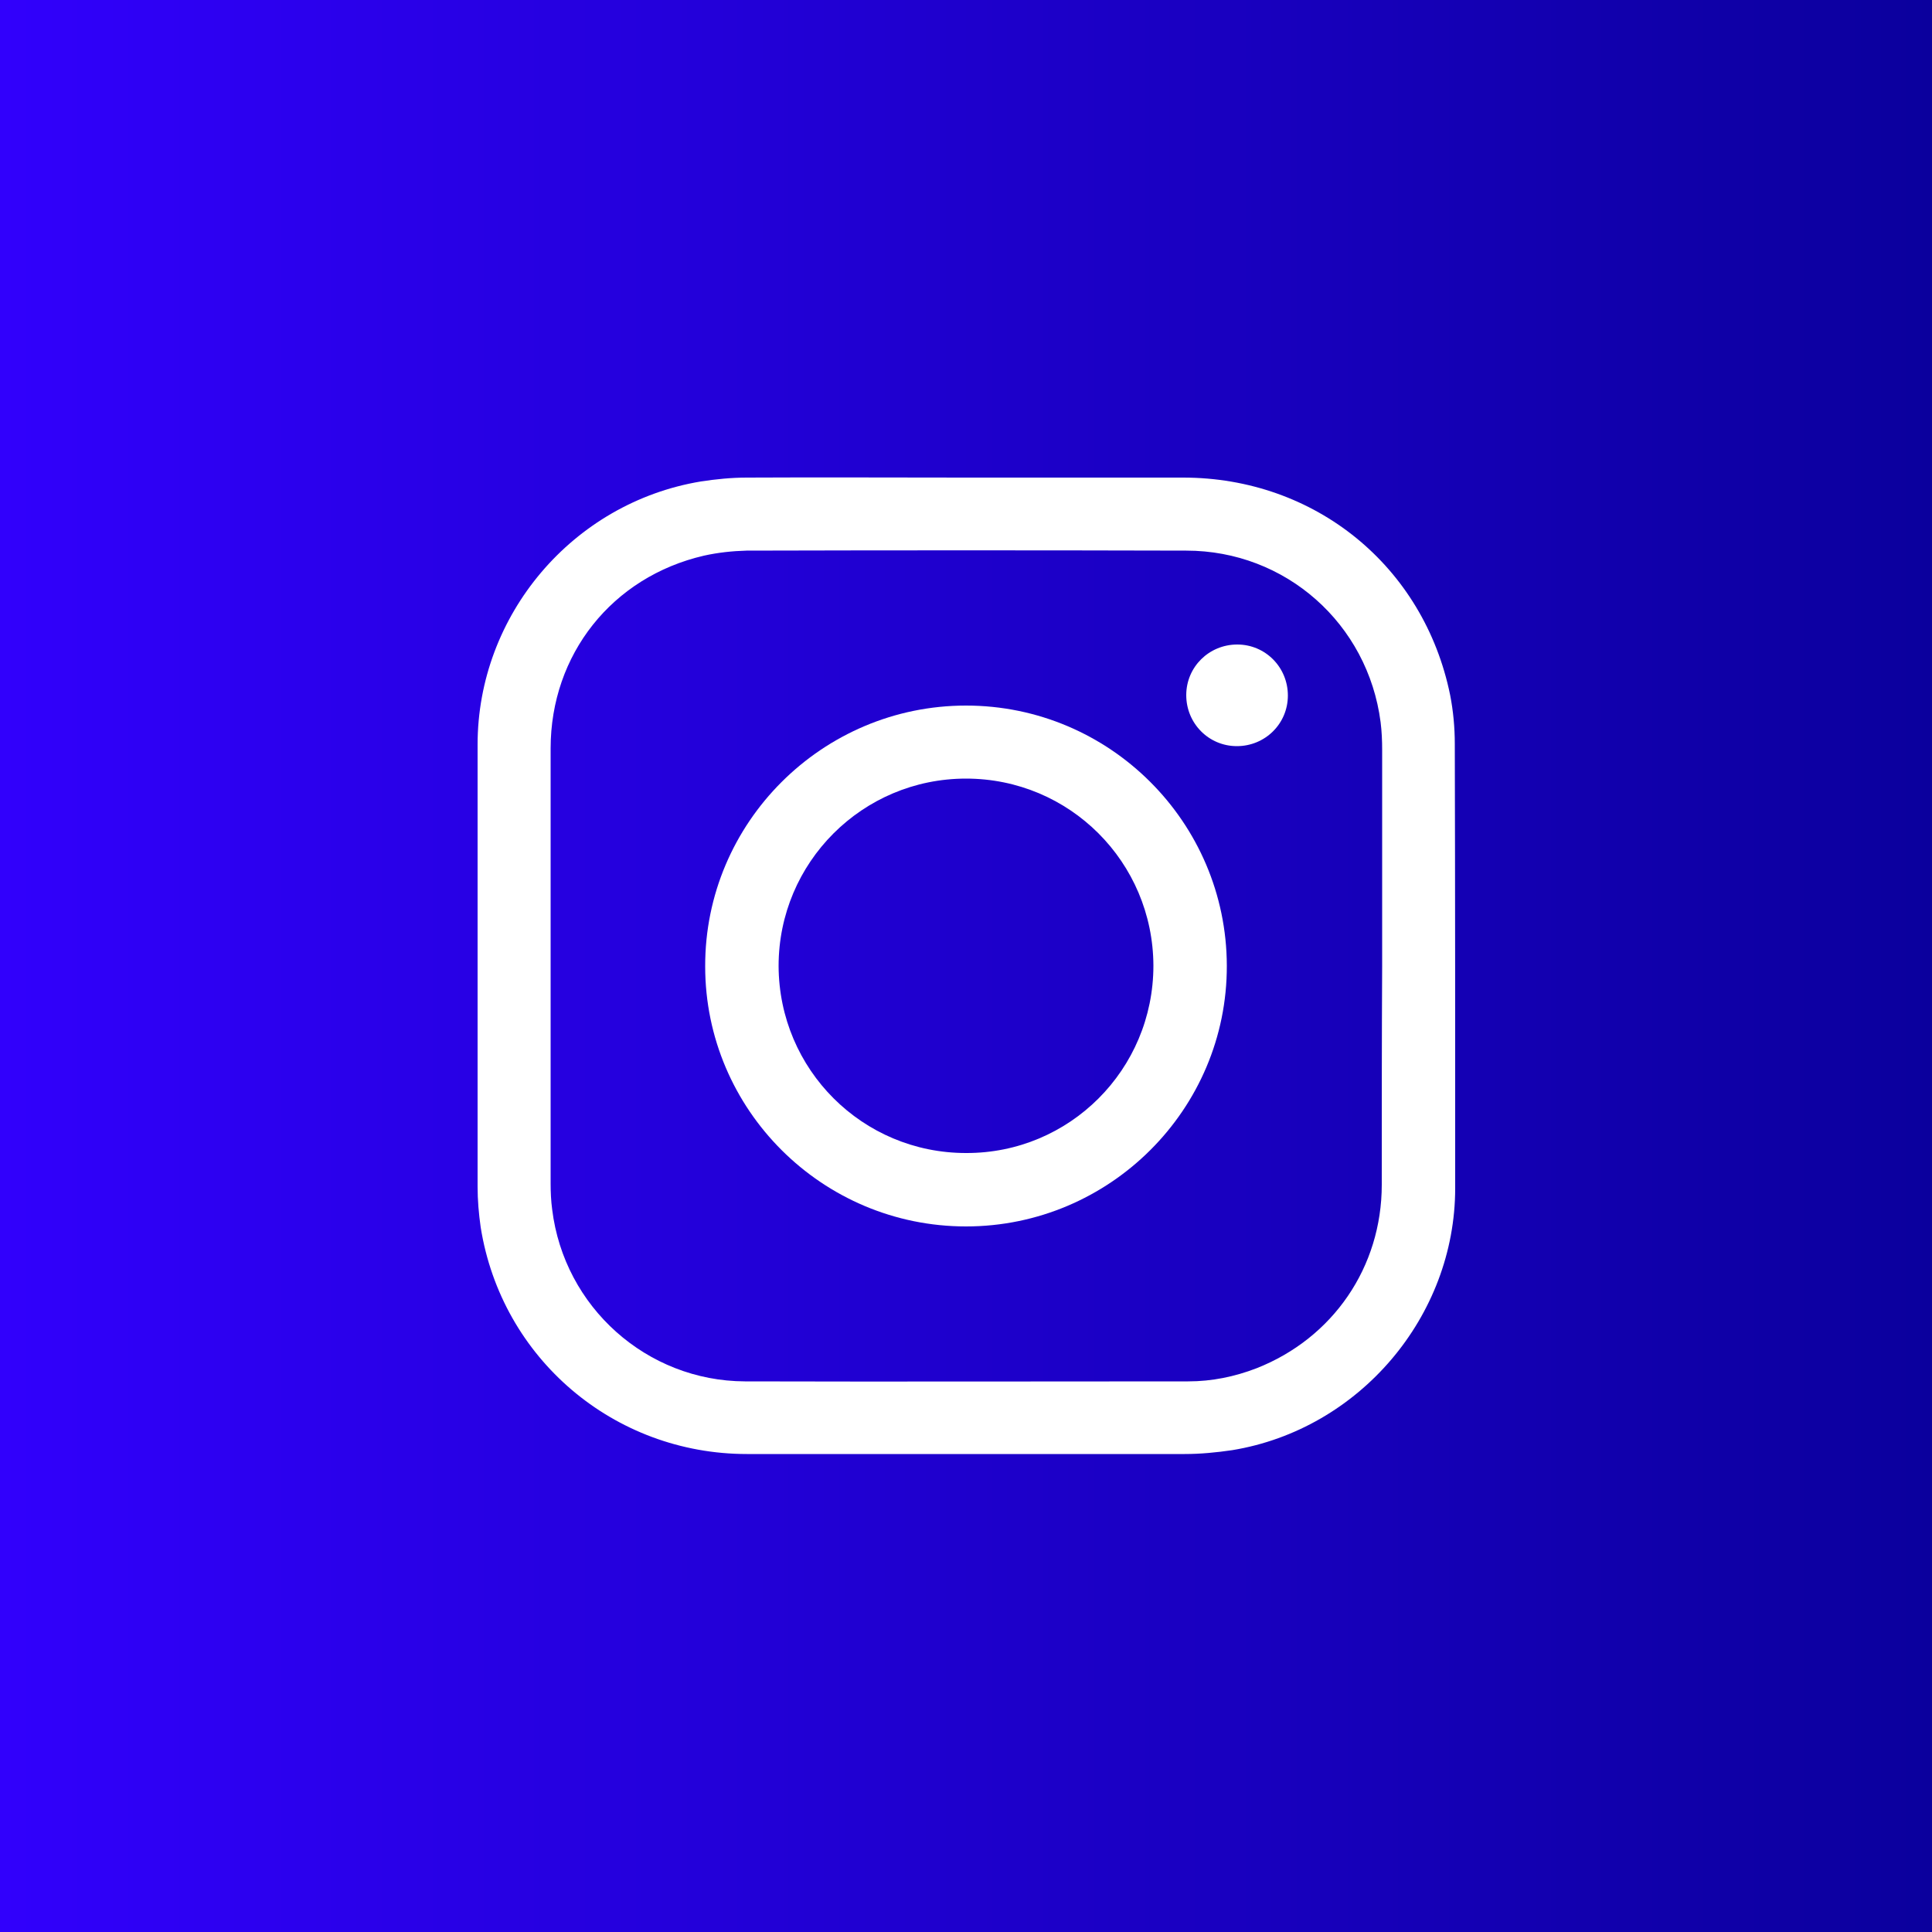 <?xml version="1.0" encoding="utf-8"?>
<!-- Generator: Adobe Illustrator 24.2.1, SVG Export Plug-In . SVG Version: 6.00 Build 0)  -->
<svg version="1.0" id="Laag_1" xmlns="http://www.w3.org/2000/svg" xmlns:xlink="http://www.w3.org/1999/xlink" x="0px" y="0px"
	 viewBox="0 0 50 50" style="enable-background:new 0 0 50 50;" xml:space="preserve">
<rect x="0" y="0" width="50" height="50" fill="#808080" stroke="none"/>
<style type="text/css">
	.st0{fill:url(#SVGID_1_);}
	.st1{fill:#FFFFFF;}
</style>
<g>
	<linearGradient id="SVGID_1_" gradientUnits="userSpaceOnUse" x1="0" y1="25" x2="50" y2="25">
		<stop  offset="2.620557e-04" style="stop-color:#3100FC"/>
		<stop  offset="1" style="stop-color:#0B009D"/>
	</linearGradient>
	<rect class="st0" width="50" height="50"/>
</g>
<g>
	<path class="st1" d="M25,18.26c-3.72,0-6.76,3.03-6.75,6.75c0,3.71,3.03,6.73,6.75,6.73c3.72,0,6.76-3.03,6.75-6.75
		C31.74,21.28,28.72,18.26,25,18.26z M25,29.84c-2.68,0-4.84-2.16-4.85-4.84c0-2.68,2.17-4.85,4.85-4.85c2.68,0,4.84,2.16,4.85,4.84
		C29.85,27.68,27.68,29.85,25,29.84z"/>
	<path class="st1" d="M32.02,16.68c-0.73,0-1.32,0.58-1.32,1.31c0,0.73,0.58,1.32,1.31,1.32c0.73,0,1.32-0.58,1.32-1.31
		C33.33,17.27,32.75,16.68,32.02,16.68z"/>
	<path class="st1" d="M37.65,19.25c0-0.42-0.04-0.85-0.12-1.26c-0.68-3.34-3.5-5.63-6.91-5.63c-1.87,0-3.74,0-5.62,0
		c-1.89,0-3.78-0.01-5.67,0c-0.4,0-0.8,0.04-1.19,0.1c-3.32,0.55-5.78,3.46-5.78,6.81c0,3.81,0,7.63,0,11.44
		c0,0.35,0.03,0.7,0.08,1.05c0.54,3.4,3.45,5.87,6.89,5.87c3.78,0,7.55,0,11.33,0c0.41,0,0.82-0.04,1.23-0.1
		c3.29-0.54,5.77-3.46,5.77-6.78C37.66,26.92,37.66,23.08,37.65,19.25z M35.76,30.66c0,2.13-1.26,3.97-3.24,4.75
		c-0.57,0.22-1.16,0.34-1.77,0.34c-3.82,0-7.65,0.01-11.47,0c-2.54-0.01-4.68-1.92-4.99-4.45c-0.03-0.22-0.04-0.45-0.04-0.67
		c0-3.75,0-7.51,0-11.26c0-2.43,1.59-4.44,3.97-4.99c0.36-0.08,0.73-0.12,1.1-0.13c3.79-0.01,7.59-0.01,11.38,0
		c2.57,0,4.7,1.89,5.03,4.44c0.03,0.24,0.04,0.48,0.04,0.72c0,1.86,0,3.73,0,5.59C35.76,26.89,35.76,28.77,35.76,30.66z"/>
</g>
</svg>
